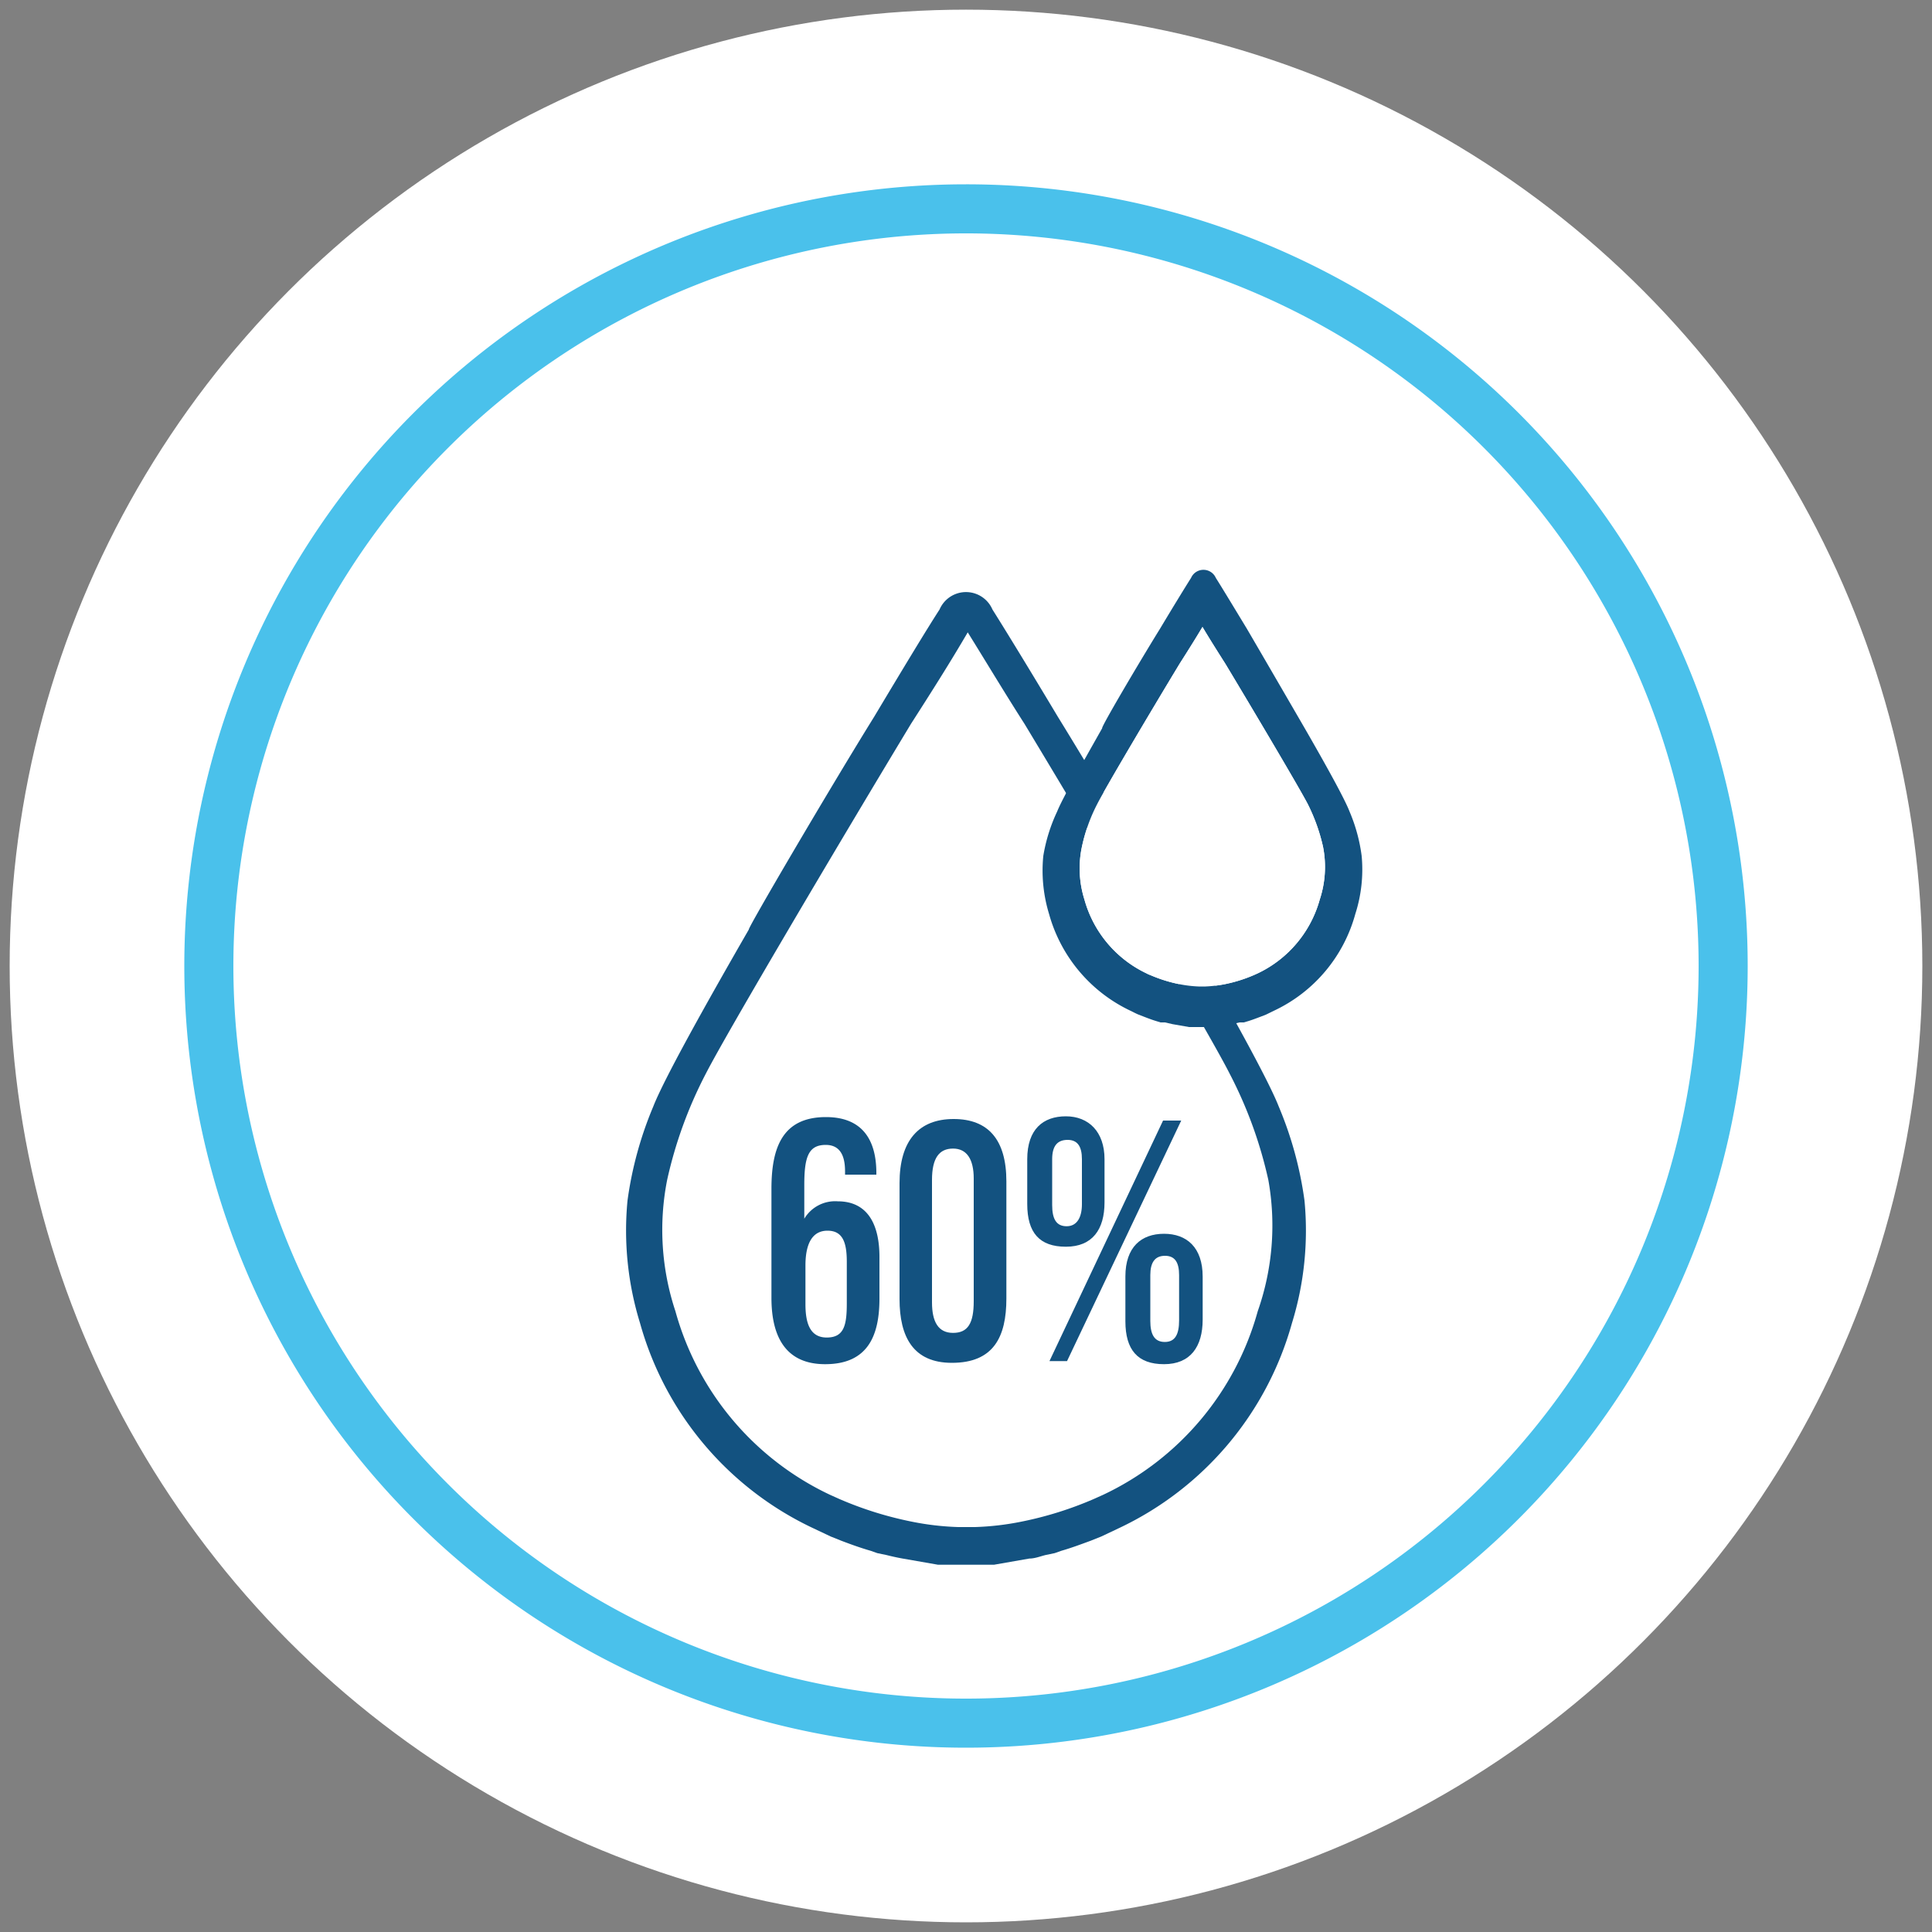 <svg id="a4913e95-ea99-4ef9-ae4c-7c29b567a8cd" data-name="Layer 1" xmlns="http://www.w3.org/2000/svg" viewBox="0 0 100 100"><rect x="0" y="0" width="100" height="100" fill="#808080" stroke="none"/><title>svg icons</title><circle cx="50" cy="50" r="49.5" fill="#fff"/><path d="M50,9.54A40.46,40.46,0,1,0,90.46,50,40.45,40.45,0,0,0,50,9.54Zm0,78.38A37.92,37.92,0,1,1,87.92,50,37.92,37.92,0,0,1,50,87.92Z" fill="#4ac1eb"/><path d="M69.19,45.09a6.85,6.85,0,0,1-3.68,4.37h0l-.23.1a8.23,8.23,0,0,1-1.72.54,5.9,5.9,0,0,1-1.1.13H62a6,6,0,0,1-1.1-.13,8.23,8.23,0,0,1-1.72-.54l-.22-.1h0a6.84,6.84,0,0,1-3.67-4.37,6.13,6.13,0,0,1-.2-3.12,10.31,10.31,0,0,1,.9-2.53c.49-1,3.19-5.51,4.89-8.32q.69-1.08,1.35-2.19.66,1.11,1.35,2.19c1.7,2.81,4.4,7.36,4.88,8.32A10.34,10.34,0,0,1,69.39,42,6.13,6.13,0,0,1,69.19,45.09Z" fill="#fff"/><path d="M43.74,60.8v-.15c0-.56-.1-1.39-1-1.39s-1.11.63-1.11,2.07v1.75a1.86,1.86,0,0,1,1.73-.9c1.58,0,2.16,1.24,2.16,2.88v2.15c0,1.91-.59,3.4-2.81,3.4s-2.78-1.68-2.78-3.43V61.53c0-2.13.57-3.71,2.82-3.71s2.61,1.68,2.61,2.9v.08Zm.09,6.66V65.31c0-1-.21-1.61-1-1.61s-1.14.68-1.14,1.8v2c0,.92.2,1.73,1.1,1.73S43.83,68.59,43.83,67.46Z" fill="#135280"/><path d="M57.17,60v2.23c0,1.41-.63,2.3-2,2.3s-2-.73-2-2.21V60c0-1.56.83-2.22,2-2.22S57.17,58.57,57.17,60ZM54.32,70.45,60.2,58h.94L55.23,70.45ZM54.46,60v2.37c0,.72.21,1.1.75,1.1S56,63,56,62.33V60c0-.65-.22-1-.74-1S54.46,59.3,54.46,60Zm7.79,6.1V68.3c0,1.41-.64,2.31-2,2.31s-2-.74-2-2.22V66.07c0-1.53.83-2.21,2-2.21S62.25,64.56,62.25,66.08ZM59.54,66v2.37c0,.68.2,1.09.75,1.09s.74-.42.74-1.12V66c0-.65-.21-1-.73-1S59.54,65.34,59.54,66Z" fill="#135280"/><path d="M52.09,61.15v6.06c0,2-.67,3.33-2.82,3.33-2,0-2.71-1.34-2.71-3.3v-6c0-2.21,1-3.32,2.8-3.32S52.09,59,52.09,61.15Zm-3.85-.08v6.34c0,1,.32,1.58,1.09,1.58s1.07-.5,1.07-1.64V61c0-1-.36-1.55-1.07-1.55S48.24,59.93,48.24,61.07Z" fill="#135280"/><path d="M67.52,62.14a19.15,19.15,0,0,0-1.33-4.86c-.52-1.34-2.54-5-4.95-9.17.1,0-4.22-7.34-6.48-11-1.49-2.49-2.74-4.53-3.39-5.56a1.49,1.49,0,0,0-2.74,0c-.65,1-1.9,3.07-3.39,5.56-2.26,3.64-6.58,11-6.48,11-2.41,4.18-4.43,7.83-4.95,9.17a19.15,19.15,0,0,0-1.33,4.86,16.24,16.24,0,0,0,.65,6.35,16.67,16.67,0,0,0,8.94,10.6l.93.44.55.22c.5.19,1,.37,1.52.52l.34.12.48.1c.28.07.55.13.83.18l1.83.32h2.9l1.83-.32c.28,0,.55-.11.83-.18l.48-.1.34-.12c.52-.15,1-.33,1.52-.52l.55-.22.93-.44a16.67,16.67,0,0,0,8.94-10.6A16.24,16.24,0,0,0,67.52,62.14ZM65.1,67.87a14.88,14.88,0,0,1-8,9.5h0l-.49.22a18.57,18.57,0,0,1-3.74,1.17,14.26,14.26,0,0,1-2.4.28h-.88a14.26,14.26,0,0,1-2.4-.28,18.57,18.57,0,0,1-3.74-1.17l-.49-.22h0a14.88,14.88,0,0,1-8-9.5,13.37,13.37,0,0,1-.43-6.79,22.29,22.29,0,0,1,2-5.5c1.06-2.08,6.93-12,10.62-18.11,1-1.56,2-3.13,2.94-4.74,1,1.61,1.94,3.18,2.94,4.74,3.69,6.12,9.56,16,10.62,18.11a22.29,22.29,0,0,1,2,5.5A13.37,13.37,0,0,1,65.1,67.87Z" fill="#135280"/><path d="M70.48,44.31A8.69,8.69,0,0,0,69.85,42c-.24-.63-1.19-2.35-2.32-4.31,0,0-2-3.45-3-5.16-.71-1.17-1.29-2.13-1.6-2.62a.7.7,0,0,0-1.28,0c-.31.49-.9,1.45-1.6,2.62-1.06,1.71-3.09,5.15-3,5.16-1.13,2-2.08,3.68-2.33,4.31A8.67,8.67,0,0,0,54,44.31a7.7,7.7,0,0,0,.3,3,7.86,7.86,0,0,0,4.2,5c.15.07.29.15.44.21l.26.1c.23.09.47.18.71.25l.16.05.23,0,.39.09.86.15h1.36l.86-.15.39-.09.22,0,.17-.05c.24-.07.47-.16.71-.25l.26-.1.43-.21a7.8,7.8,0,0,0,4.2-5A7.52,7.52,0,0,0,70.48,44.31Zm-2.17,2.25a6,6,0,0,1-3.21,3.82h0l-.2.09a7.52,7.52,0,0,1-1.5.47,6.63,6.63,0,0,1-1,.12h-.36a6.3,6.3,0,0,1-1-.12,7.52,7.52,0,0,1-1.5-.47,1.21,1.21,0,0,1-.2-.09h0a6,6,0,0,1-3.21-3.82A5.38,5.38,0,0,1,56,43.83a8.7,8.7,0,0,1,.79-2.21c.42-.83,2.78-4.81,4.27-7.27.4-.63.8-1.26,1.18-1.9.38.64.78,1.27,1.18,1.9,1.48,2.46,3.84,6.44,4.27,7.27a9.55,9.55,0,0,1,.79,2.21A5.38,5.38,0,0,1,68.31,46.56Z" fill="#135280"/><path d="M68.31,46.56a6,6,0,0,1-3.21,3.82h0l-.2.09a7.52,7.52,0,0,1-1.5.47,6.63,6.63,0,0,1-1,.12h-.36a6.3,6.3,0,0,1-1-.12,7.52,7.52,0,0,1-1.5-.47,1.21,1.21,0,0,1-.2-.09h0a6,6,0,0,1-3.21-3.82A5.38,5.38,0,0,1,56,43.83a8.7,8.7,0,0,1,.79-2.21c.42-.83,2.78-4.81,4.27-7.27.4-.63.8-1.26,1.18-1.9.38.64.78,1.27,1.18,1.9,1.48,2.46,3.84,6.44,4.27,7.27a9.55,9.55,0,0,1,.79,2.21A5.38,5.38,0,0,1,68.31,46.56Z" fill="#fff"/></svg>